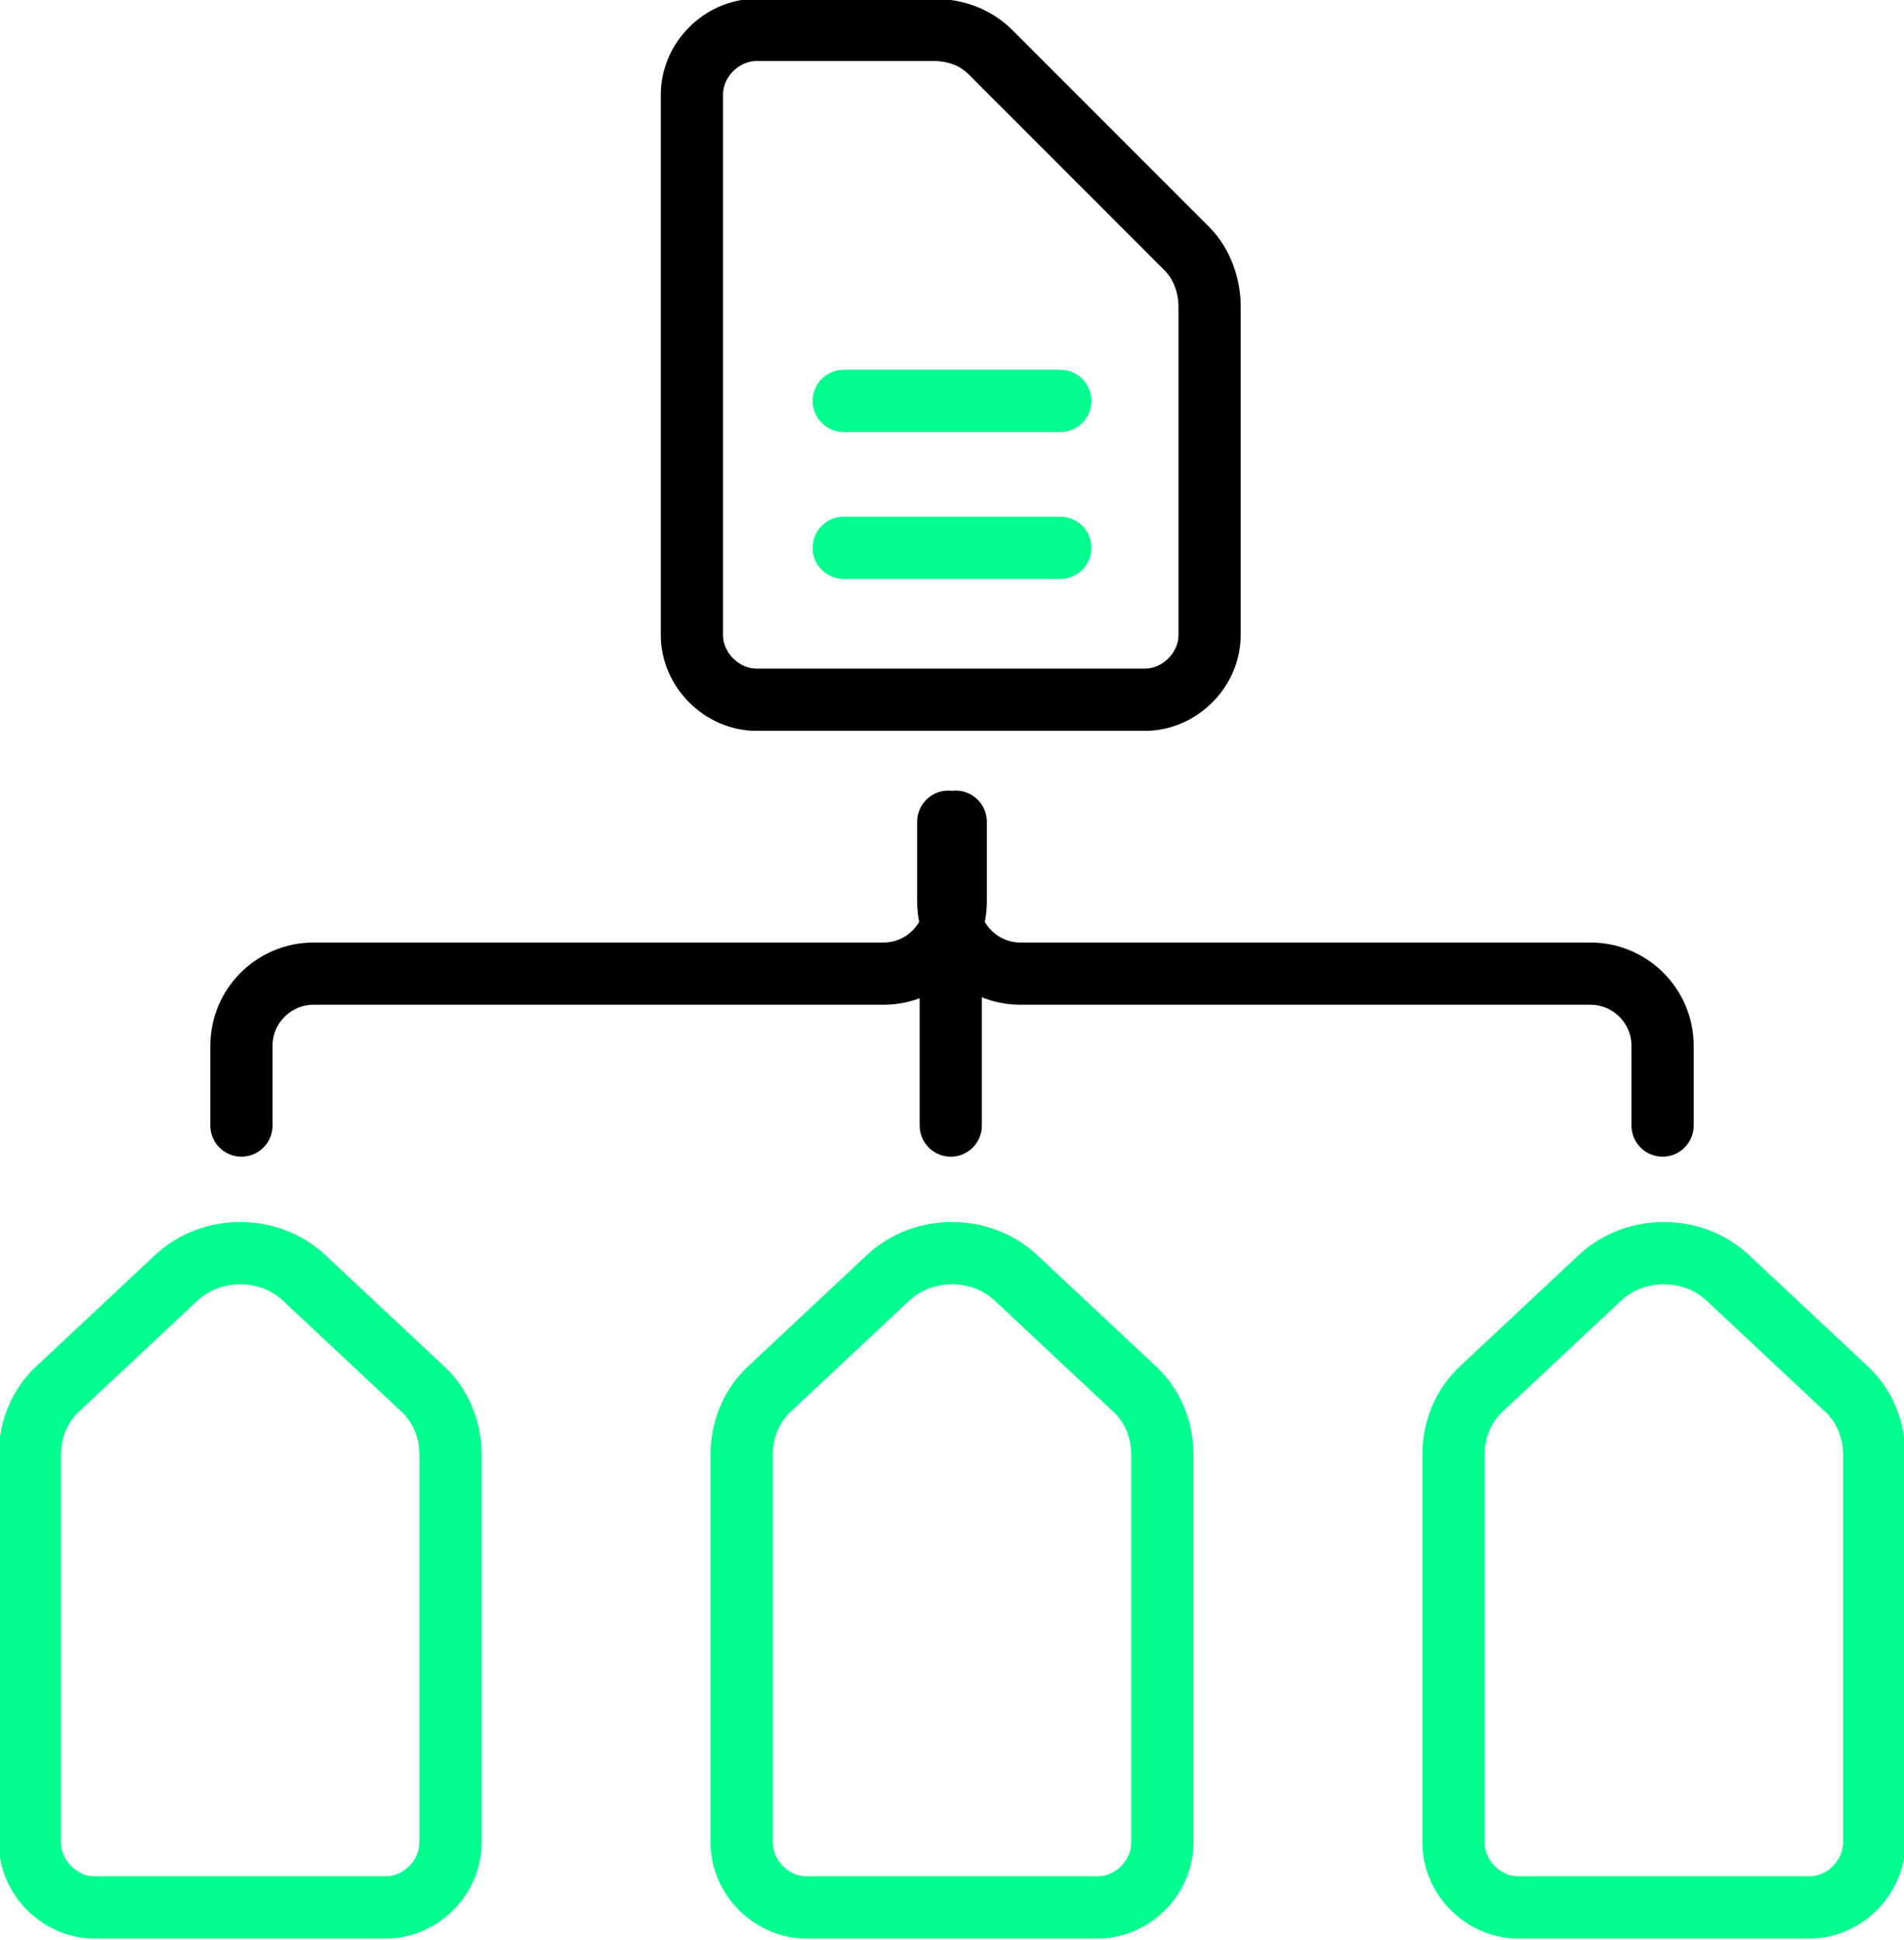 <?xml version="1.0" encoding="UTF-8"?>
<svg id="Layer_1" data-name="Layer 1" xmlns="http://www.w3.org/2000/svg" version="1.1" viewBox="0 0 76.5 77.9">
  <defs>
    <style>
      .cls-1 {
        stroke: #000;
      }

      .cls-1, .cls-2 {
        fill: none;
        stroke-linecap: round;
        stroke-linejoin: round;
        stroke-width: 2.5px;
      }

      .cls-2 {
        stroke: #01fe8e;
      }
    </style>
  </defs>
  <path class="cls-2" d="M7.1,51.3l-4.7,4.4c-.8.7-1.2,1.7-1.2,2.7v15.6c0,1.4,1.2,2.6,2.6,2.6h11.7c1.4,0,2.6-1.2,2.6-2.6v-15.6c0-1-.4-2-1.2-2.7l-4.7-4.4c-1.4-1.3-3.7-1.3-5.1,0Z"/>
  <path class="cls-2" d="M35.7,51.3l-4.7,4.4c-.8.7-1.2,1.7-1.2,2.7v15.6c0,1.4,1.2,2.6,2.6,2.6h11.7c1.4,0,2.6-1.2,2.6-2.6v-15.6c0-1-.4-2-1.2-2.7l-4.7-4.4c-1.4-1.3-3.7-1.3-5.1,0Z"/>
  <path class="cls-2" d="M64.3,51.3l-4.7,4.4c-.8.7-1.2,1.7-1.2,2.7v15.6c0,1.4,1.2,2.6,2.6,2.6h11.7c1.4,0,2.6-1.2,2.6-2.6v-15.6c0-1-.4-2-1.2-2.7l-4.7-4.4c-1.4-1.3-3.7-1.3-5.1,0Z"/>
  <path class="cls-1" d="M37.5,1.2h-7.1c-1.4,0-2.6,1.2-2.6,2.6v21.7c0,1.4,1.2,2.6,2.6,2.6h15.6c1.4,0,2.6-1.2,2.6-2.6v-13.2c0-.8-.3-1.7-.9-2.3l-7.9-7.9c-.6-.6-1.4-.9-2.3-.9Z"/>
  <line class="cls-1" x1="38.2" y1="33.1" x2="38.2" y2="45.2"/>
  <path class="cls-1" d="M9.7,45.2v-3.2c0-1.6,1.3-2.9,2.9-2.9h22.9c1.6,0,2.9-1.3,2.9-2.9v-3.2"/>
  <path class="cls-1" d="M66.8,45.2v-3.2c0-1.6-1.3-2.9-2.9-2.9h-22.9c-1.6,0-2.9-1.3-2.9-2.9v-3.2"/>
  <line class="cls-2" x1="33.9" y1="16.1" x2="42.6" y2="16.1"/>
  <line class="cls-2" x1="33.9" y1="22" x2="42.6" y2="22"/>
</svg>